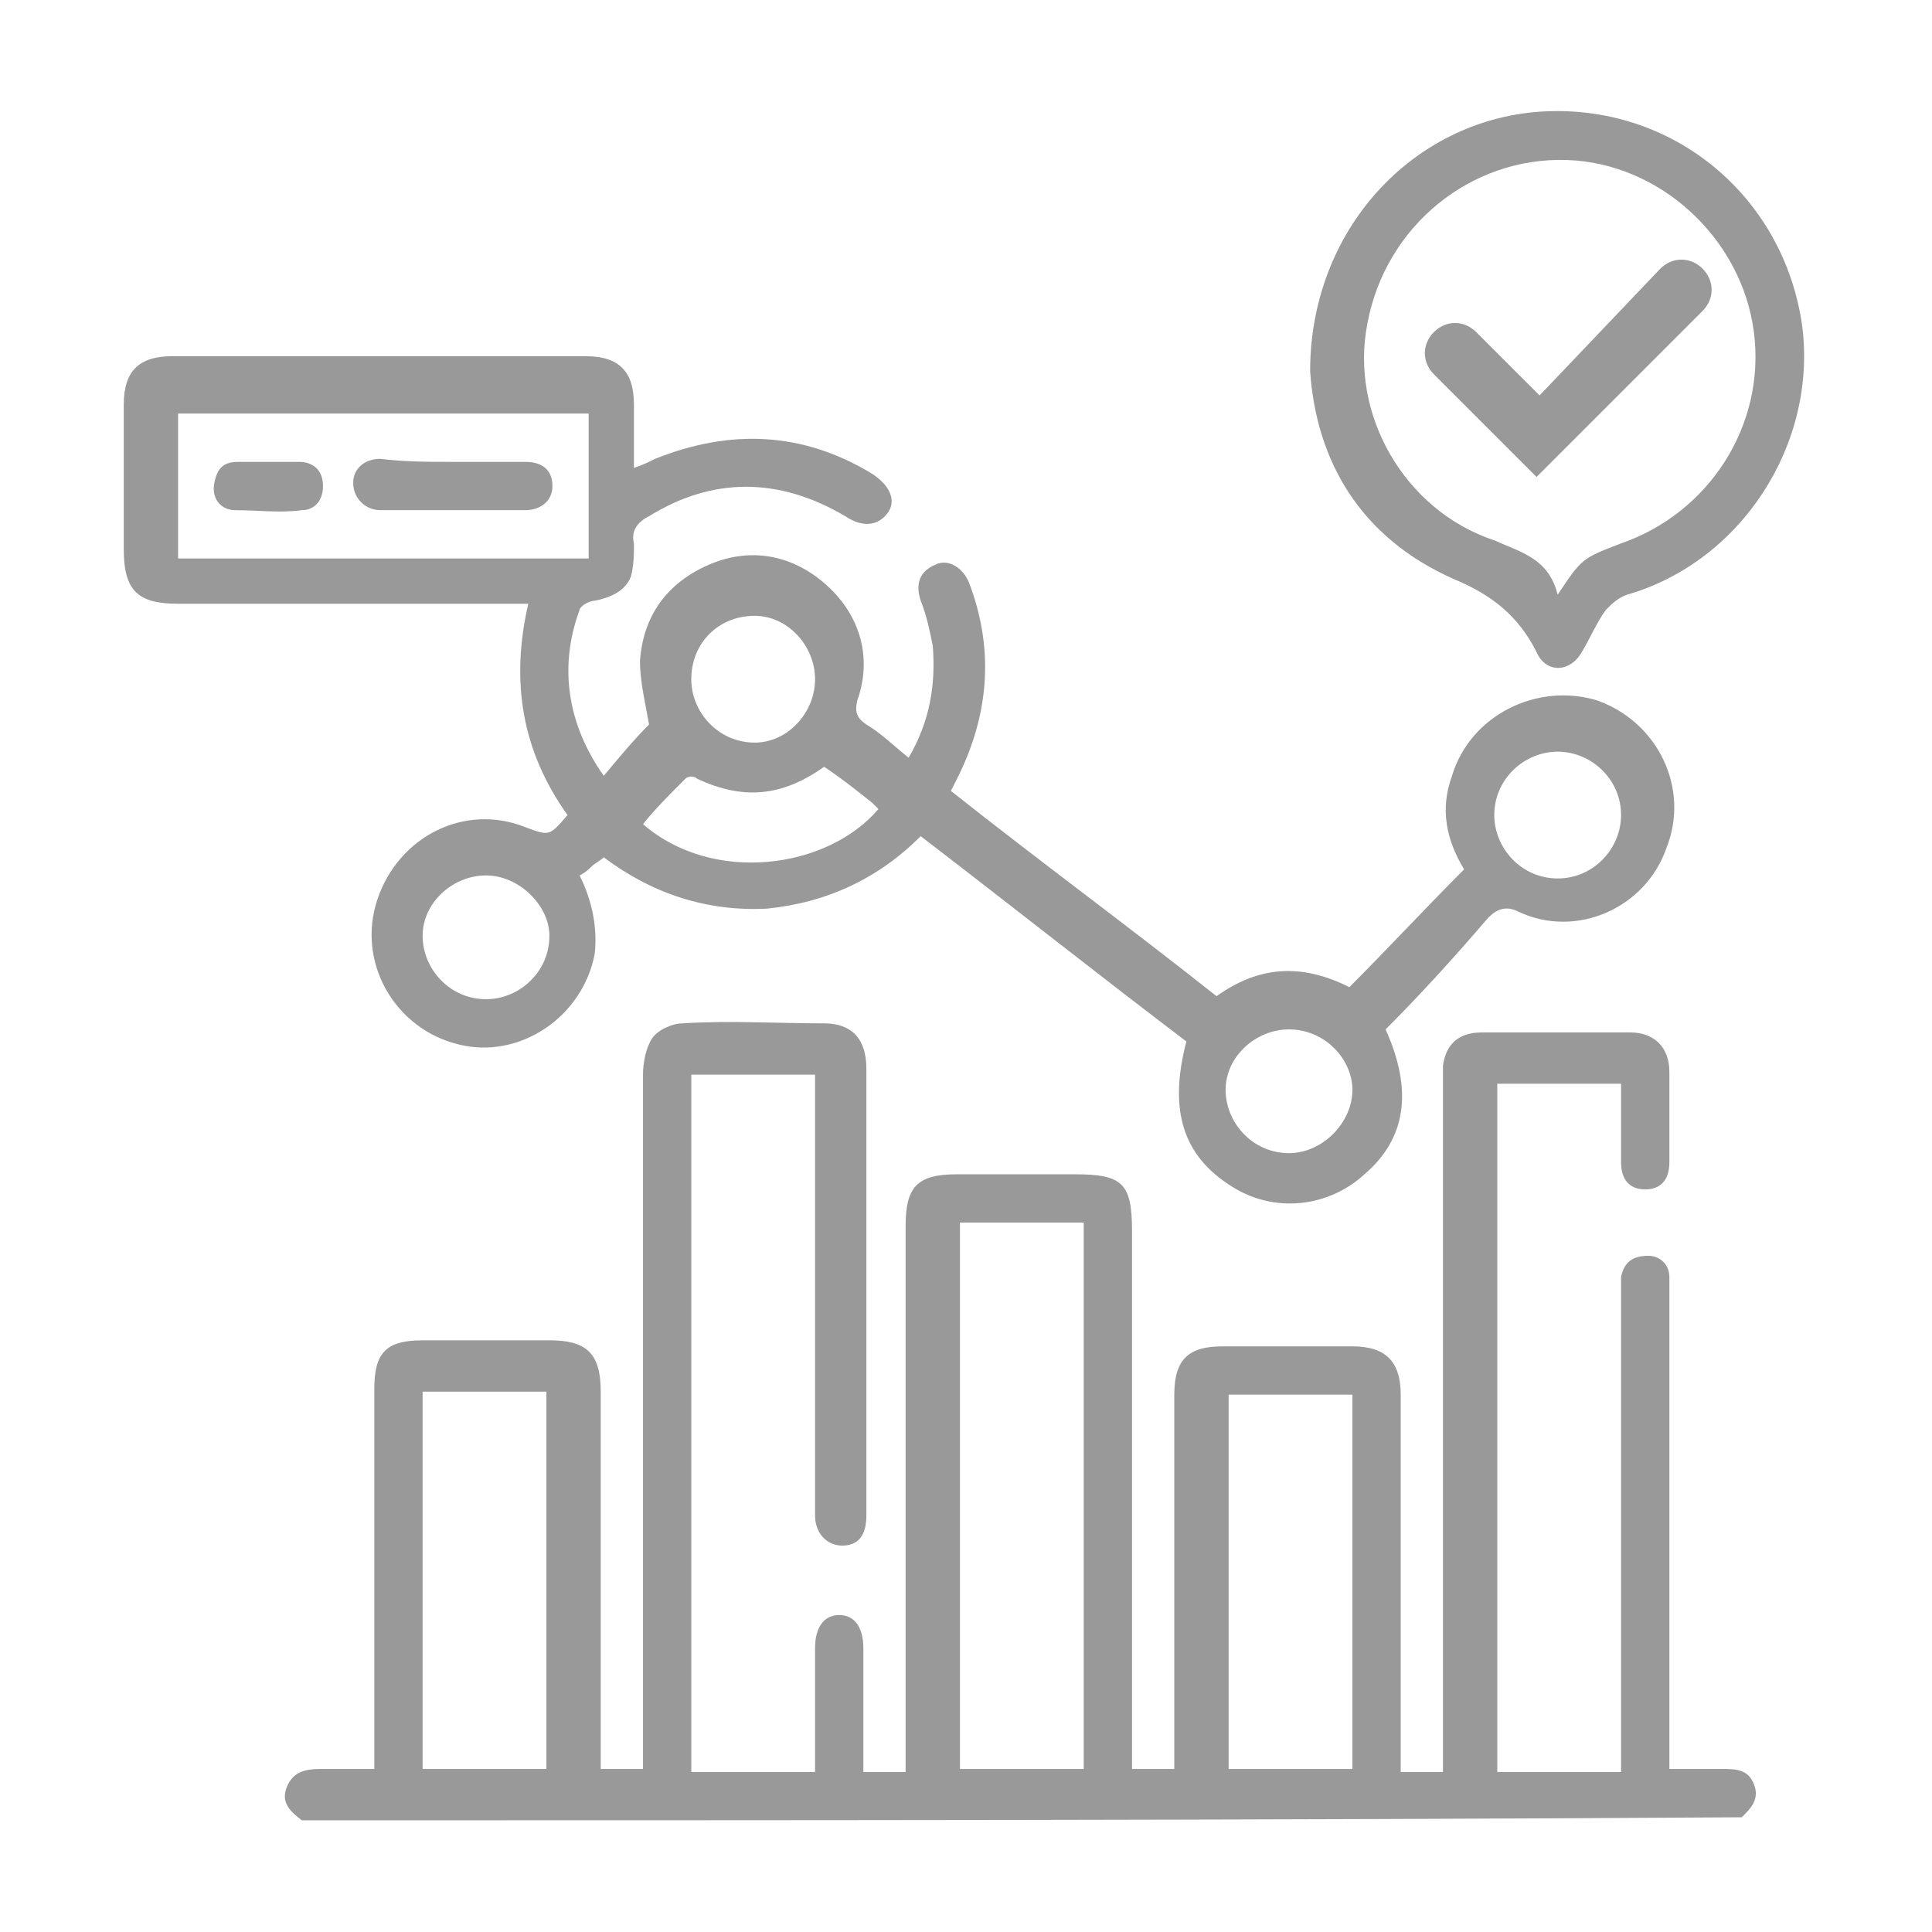 <svg xmlns="http://www.w3.org/2000/svg" xmlns:xlink="http://www.w3.org/1999/xlink" id="Layer_1" x="0px" y="0px" viewBox="0 0 64 64" style="enable-background:new 0 0 64 64;" xml:space="preserve"><style type="text/css">	.st0{fill:#999999;}</style><image style="overflow:visible;" width="512" height="512" transform="matrix(0.75 0 0 0.75 101.367 100.25)"></image><path d="M338.6-405c6.3-1.7,12.1-3.6,18-4.9c5.8-1.3,11.8-1.9,17.9-2.8c0-11.7,0.1-23.4-0.1-35.1c0-1-1.2-2.3-2.2-2.8 c-7.7-4.4-11.2-12.4-9-20.6c2.2-8,9.6-13.4,17.9-13.2c8.3,0.2,15.3,6.3,17.1,14.7c1.5,7.2-2,15-8.8,18.7c-2.4,1.3-2.9,2.8-2.9,5.2 c0.1,11.1,0,22.2,0,33.2c8,1.3,15.7,2.5,23.7,3.7c0.7-2.7,0.5-4.7-2.7-6.3c-6.9-3.6-10.3-11.7-8.5-19.1c1.8-7.8,8.2-13.5,16-14.1 c7.8-0.7,15.2,3.9,18.2,11.2c3,7.3,1.3,16.3-5.4,20.4c-5.5,3.3-5.7,7.3-5,11.9c8.3,4.6,16.5,9.1,24.7,13.7c0.9-1.3,1.6-3.1,2.9-4.3 c7.1-6.8,8.7-15.1,8.3-24.7c-0.7-14.7-0.2-29.4-0.2-44.2c0-12.5,7.3-19.8,19.7-19.9c18.8,0,37.7,0,56.5,0c12.2,0,19.6,7.3,19.6,19.5 c0,18,0.1,35.9-0.1,53.9c0,3.2,0.7,5.7,2.8,8.2c2.3,2.7,4.3,5.5,6.3,8.4c3.5,5,4.1,10.4,1.2,15.9c-2.8,5.3-7.5,7.9-13.4,7.9 c-10.7,0.1-21.4,0-32.5,0c0,22,0,43.7,0,65.8c-8.2,0-16,0-24,0c0,4.1,0,7.7,0,11.8c7.7,0,15.5,0,23.7,0c0,16.1,0,31.9,0,47.9 c1.6,0.1,2.8,0.2,4,0.2c8.7,0,17.5-0.1,26.2,0c10,0.1,17.8,7.8,17.9,17.9c0.1,31.9,0.1,63.9,0,95.8c0,10.4-7.9,18-18.5,18 c-19.6,0.1-39.2,0.1-58.8,0c-10.9,0-18.5-7.7-18.5-18.7c0-30.7,0-61.4,0-92.1c0-1.3,0-2.7,0-5.2c-13.3,16.5-29.1,28.4-47.9,36.1 c0,1,0.1,1.9,0,2.7c-0.3,3.8,0.2,6.6,4.3,9c6.9,3.9,9.2,12.6,6.7,20c-2.5,7.5-9.9,12.5-17.9,12.2c-7.8-0.3-14.5-5.8-16.5-13.5 c-2-7.6,1.1-15.7,8.1-19.6c2.9-1.6,4-3.3,3-6.5c-7.8,1.2-15.6,2.5-23.6,3.7c0,11.7-0.1,23.4,0.1,35.1c0,1,1.4,2.3,2.5,3 c7.5,4.4,10.9,12.7,8.5,20.8c-2.3,7.9-9.9,13.2-18.1,12.8c-8.3-0.4-15.3-6.7-16.8-15c-1.3-7.1,2.2-14.8,8.9-18.3 c2.5-1.3,2.9-2.7,2.9-5.2c-0.1-11.1,0-22.2,0-33.2c-6.3-1-12.4-1.7-18.3-3c-5.8-1.3-11.5-3.1-17.6-4.8c0,6.5-0.1,12.9,0.1,19.4 c0,1,1.7,2.1,2.9,2.8c7.7,4.6,10.9,13.8,7.6,22c-3.2,8-11.7,12.7-19.9,11.1c-9-1.8-15.2-9.6-14.7-18.5c0.4-6.7,3.8-11.6,9.7-15.1 c1.1-0.6,2.1-2.3,2.2-3.6c0.2-7.2,0.2-14.5,0-21.7c0-1.1-0.8-2.7-1.7-3.3c-12.8-7.3-23.8-16.9-33.1-28.3c-0.1-0.2-0.4-0.2-1.1-0.5 c0,1.5,0,2.8,0,4.1c0,30.3,0,60.6,0,90.9c0,12.9-7.2,20.1-20.2,20.1c-18.7,0-37.4,0-56.1,0c-12.1,0-19.5-7.4-19.5-19.6 c0-30.8,0-61.6,0-92.4c0-12.2,7.4-19.6,19.5-19.6c9.3,0,18.7,0,28.3,0c0-16,0-31.6,0-47.8c8.1,0,16,0,24.1,0c0-4.2,0-7.9,0-11.9 c-7.8,0-15.6,0-23.8,0c0-20.1,0-39.9,0-60c-5.2,0-10.1,0-14.9,0c-9.9,0-15.1-6.7-12.8-16.3c0.6-2.4,1.2-4.8,1.8-7.3 c-2.9-0.3-5.7-0.3-8.3-0.9c-8.1-1.9-13.7-8.7-13.8-16.9c-0.1-20.2-0.1-40.4,0-60.6c0.1-9.8,7.9-17.6,17.7-17.6 c24.1-0.1,48.2-0.1,72.2,0c9.8,0,17.7,7.8,17.7,17.6c0.1,20.2,0.1,40.4,0,60.6c-0.1,9.6-7.8,17.2-17.4,17.6c-1.5,0.1-3,0-4.7,0 c0.8,3.3,1.5,6.2,2.1,9.1c1.7,8.1-3.6,14.7-11.9,14.8c-5.1,0.1-10.2,0-15.6,0c0,15.9,0,31.6,0,47.7c4.2,0,8.5,0,13.2,0 c0.6-2.6,1.1-5.4,1.8-8.2c8-31.5,26-55.7,54-72.2c2-1.2,2.7-2.4,2.7-4.7c-0.1-6.5-0.2-13,0-19.5c0.1-2.7-0.5-4.3-3.2-5.8 c-7.8-4.3-10.7-13.5-7.6-21.6c3.1-8,11.6-12.8,19.8-11.2c8.8,1.7,15.1,9.3,14.8,18.1c-0.2,6.8-3.4,12-9.3,15.2 c-2.1,1.1-2.7,2.3-2.7,4.6C338.7-416.7,338.6-411,338.6-405z M380.6-197c56.1,0,101.8-45.8,101.7-102 c-0.1-56-45.7-101.6-101.7-101.6c-56.1-0.1-101.9,45.6-101.9,101.8C278.7-242.8,324.5-197,380.6-197z M206.8-179.4 c0,15.5,0,30.9,0,46.4c0,5.7,2,7.8,7.5,7.8c19,0,37.9,0,56.9,0c5.3,0,7.4-2.1,7.4-7.5c0-30.9,0-61.9,0-92.8c0-5.3-2.1-7.4-7.5-7.4 c-18.8,0-37.7,0-56.5,0c-5.8,0-7.8,2-7.8,7.9C206.8-209.8,206.8-194.6,206.8-179.4z M482.5-149.4c24,0,47.8,0,71.4,0 c0-20,0-39.7,0-59.4c-23.9,0-47.6,0-71.4,0C482.5-189,482.5-169.3,482.5-149.4z M290.6-424.7c0-14.3,0.1-28.2-0.1-42.1 c0-3.7-2.7-5.6-7-5.6c-23.2,0-46.4,0-69.5,0c-5.1,0-7.2,2.2-7.2,7.4c0,9,0,17.9,0,26.9c0,4.4,0,8.9,0,13.5 C234.9-424.7,262.5-424.7,290.6-424.7z M470.4-412.9c24.2,0,47.9,0,71.8,0c0-18.1,0-35.9,0-53.7c0-3.5-2.4-5.9-5.9-5.9 c-19.9-0.1-39.9-0.1-59.8,0c-3.6,0-6,2.4-6,5.9C470.3-448.8,470.4-431,470.4-412.9z M505.9-382.7c14.6,0,29.2,0,43.8-0.1 c1.4,0,3.3-0.8,4-1.8c0.5-0.8-0.2-2.8-1-3.9c-2.1-3.1-4.6-5.9-6.6-9.1c-1.5-2.3-3.3-3.2-6.1-3.2c-19,0.1-37.9,0.1-56.9,0.1 c-4.7,0-10.2-1.3-14,0.7c-3.8,1.9-6.1,7-8.8,10.9c-0.9,1.3-2,3.7-1.4,4.5c0.9,1.2,3.1,1.9,4.7,1.9 C477.7-382.6,491.8-382.7,505.9-382.7z M492.9-317.1c4.5,0,8.8,0,13.1,0c0-18,0-35.7,0-53.4c-12.4,0-24.5,0-36.8,0 C484.1-348.9,487.1-342.2,492.9-317.1z M290.7-412.4c-28.2,0-55.9,0-83.8,0c0,1,0,1.7,0,2.5c-0.1,7.6,1.5,9.3,9.1,9.3 c10,0,19.9,0,29.9,0c12.6,0,25.2,0,37.7,0c4.9,0,7-2.2,7.1-7.1C290.7-409.2,290.7-410.7,290.7-412.4z M554.2-136.9 c-24.2,0-47.9,0-71.6,0c-0.8,10.2,0.5,11.7,10.3,11.7c1.2,0,2.5,0,3.7,0c16.8,0,33.6,0,50.4,0c4.9,0,7-2.2,7.1-7.1 C554.2-133.7,554.2-135.2,554.2-136.9z M482.3-221.2c24.2,0,48,0,71.6,0c0.8-10.2-0.5-11.7-10.3-11.7c-1,0-2,0-3,0 c-17.1,0-34.1,0-51.2,0c-4.9,0-7,2.2-7.1,7.1C482.3-224.4,482.3-222.9,482.3-221.2z M493.9-280.8c-4.4,12.8-8.8,25.3-12.6,36.5 c7.6,0,16.2,0,24.7,0c0-12.9,0-24.6,0-36.5C501.5-280.8,497.3-280.8,493.9-280.8z M279.8-244.2c-3.9-11.3-8.3-23.8-12.6-36.4 c-3.6,0-7.9,0-12.2,0c0,11.9,0,23.6,0,35.3C263.7-244.9,272.3-244.5,279.8-244.2z M268.1-388.5c-13.1,0-25.8,0-38.6,0 c-0.9,3.9-1.9,7.7-2.8,11.6c15,0,29.5,0,44.3,0C269.9-380.9,269-384.6,268.1-388.5z M332.9-448.5c-3.2-0.2-6.1,2.4-6.2,5.7 c-0.2,3.2,2.4,6.1,5.7,6.3c3.2,0.2,6.1-2.4,6.3-5.7C338.7-445.5,336.1-448.4,332.9-448.5z M386.5-466.4c0.1-3.2-2.6-6-5.9-6 c-3.2-0.1-6,2.6-6,5.9c0,3.2,2.6,6,5.9,6C383.7-460.5,386.4-463.2,386.5-466.4z M422.4-430.6c0-3.2-2.8-5.9-6-5.9 c-3.2,0-5.9,2.7-5.9,6c0,3.2,2.7,5.9,6,5.9C419.7-424.6,422.4-427.4,422.4-430.6z M416.5-161.1c3.2,0,6-2.7,5.9-6c0-3.2-2.7-6-6-5.9 c-3.2,0-5.9,2.7-5.9,6C410.5-163.8,413.2-161.1,416.5-161.1z M338.6-155.3c-0.1-3.2-2.9-5.9-6.1-5.8c-3.2,0.1-5.9,2.9-5.8,6.1 c0.1,3.2,2.9,5.9,6.1,5.8C336-149.2,338.6-152,338.6-155.3z M380.5-137.1c-3.2,0-5.9,2.8-5.9,6c0,3.2,2.8,5.9,6,5.9 c3.2,0,5.9-2.8,5.9-6C386.4-134.5,383.7-137.2,380.5-137.1z"></path><path d="M290.7-298.9c0-49.5,40.3-89.8,89.7-89.8c49.6,0,90,40.4,89.9,90c-0.1,49.4-40.5,89.7-89.9,89.6 C331-209.1,290.7-249.4,290.7-298.9z M458.4-298.7c0-42.9-34.9-77.9-77.7-77.9c-42.9,0-77.9,34.9-77.9,77.7 c0,42.9,34.9,77.9,77.7,77.9C423.3-221,458.3-255.9,458.4-298.7z"></path><path d="M219.1-220.8c15.9,0,31.6,0,47.4,0c0,19.8,0,39.5,0,59.4c-15.7,0-31.4,0-47.4,0C219.1-181,219.1-200.8,219.1-220.8z  M231.1-208.8c0,12.1,0,23.8,0,35.5c8,0,15.8,0,23.5,0c0-12,0-23.6,0-35.5C246.7-208.8,239-208.8,231.1-208.8z"></path><path d="M254.6-148.9c0,4,0,7.7,0,11.5c-7.8,0-15.5,0-23.5,0c0-3.7,0-7.5,0-11.5C238.8-148.9,246.5-148.9,254.6-148.9z"></path><path d="M530-460.3c0,11.9,0,23.6,0,35.5c-15.8,0-31.5,0-47.4,0c0-11.7,0-23.5,0-35.5C498.3-460.3,514-460.3,530-460.3z  M494.5-448.4c0,4.1,0,7.8,0,11.6c8,0,15.7,0,23.5,0c0-4,0-7.8,0-11.6C510-448.4,502.4-448.4,494.5-448.4z"></path><g>	<g>		<path class="st0" d="M10,60.3c-0.4-0.3-0.7-0.6-0.5-1.1c0.2-0.5,0.6-0.6,1.1-0.6c0.6,0,1.1,0,1.8,0c0-0.3,0-0.5,0-0.7   c0-4,0-8,0-11.9c0-1.2,0.4-1.6,1.6-1.6c1.4,0,2.8,0,4.2,0c1.2,0,1.7,0.4,1.7,1.7c0,4,0,8,0,11.9c0,0.2,0,0.4,0,0.6   c0.5,0,0.9,0,1.4,0c0-0.3,0-0.5,0-0.7c0-7.4,0-14.9,0-22.3c0-0.4,0.1-0.9,0.3-1.2c0.2-0.3,0.7-0.5,1-0.5c1.6-0.1,3.1,0,4.7,0   c0.9,0,1.4,0.5,1.4,1.5c0,4.9,0,9.8,0,14.8c0,0.7-0.3,1-0.8,1c-0.5,0-0.9-0.4-0.9-1c0-4.6,0-9.3,0-13.9c0-0.2,0-0.4,0-0.7   c-1.4,0-2.7,0-4.1,0c0,7.7,0,15.4,0,23.1c1.4,0,2.7,0,4.1,0c0-0.3,0-0.7,0-1c0-1,0-2.1,0-3.1c0-0.7,0.3-1.1,0.8-1.1   c0.5,0,0.8,0.4,0.8,1.1c0,1.4,0,2.7,0,4.1c0.5,0,0.9,0,1.4,0c0-0.2,0-0.4,0-0.7c0-5.8,0-11.6,0-17.4c0-1.3,0.4-1.7,1.7-1.7   c1.3,0,2.6,0,3.9,0c1.6,0,1.9,0.3,1.9,1.9c0,5.7,0,11.4,0,17.1c0,0.2,0,0.5,0,0.7c0.5,0,0.9,0,1.4,0c0-0.2,0-0.4,0-0.6   c0-3.9,0-7.9,0-11.8c0-1.2,0.5-1.6,1.6-1.6c1.4,0,2.9,0,4.3,0c1.1,0,1.6,0.5,1.6,1.6c0,3.9,0,7.9,0,11.8c0,0.2,0,0.4,0,0.7   c0.5,0,0.9,0,1.4,0c0-0.2,0-0.5,0-0.7c0-7.3,0-14.7,0-22c0-0.2,0-0.4,0-0.7c0.1-0.7,0.5-1.1,1.3-1.1c1.6,0,3.3,0,4.9,0   c0.8,0,1.3,0.5,1.3,1.3c0,1,0,2,0,3c0,0.6-0.3,0.9-0.8,0.9c-0.5,0-0.8-0.3-0.8-0.9c0-0.4,0-0.9,0-1.3c0-0.4,0-0.8,0-1.3   c-1.4,0-2.7,0-4.1,0c0,7.6,0,15.2,0,22.8c1.4,0,2.7,0,4.1,0c0-0.2,0-0.4,0-0.7c0-5,0-10.1,0-15.1c0-0.2,0-0.4,0-0.6   c0.1-0.5,0.4-0.7,0.9-0.7c0.4,0,0.7,0.3,0.7,0.7c0,0.2,0,0.4,0,0.6c0,5,0,10,0,15c0,0.2,0,0.4,0,0.7c0.6,0,1.2,0,1.7,0   c0.5,0,0.9,0,1.1,0.5c0.2,0.5-0.1,0.8-0.4,1.1C41.8,60.3,25.9,60.3,10,60.3z M31.8,40.5c0,6.1,0,12.1,0,18.1c1.4,0,2.7,0,4.1,0   c0-6,0-12,0-18.1C34.5,40.5,33.2,40.5,31.8,40.5z M18.1,46.1c-1.4,0-2.8,0-4.1,0c0,4.2,0,8.4,0,12.5c1.4,0,2.7,0,4.1,0   C18.1,54.4,18.1,50.3,18.1,46.1z M40.7,46.2c0,4.2,0,8.3,0,12.4c1.4,0,2.7,0,4.1,0c0-4.2,0-8.3,0-12.4   C43.4,46.2,42,46.2,40.7,46.2z"></path>		<path class="st0" d="M45.9,34.1c0.9,2,0.7,3.6-0.7,4.8c-1.2,1.1-3,1.3-4.4,0.4c-1.6-1-2.1-2.5-1.5-4.8c-2.9-2.2-5.8-4.5-8.8-6.8   c-1.4,1.4-3.1,2.2-5.1,2.4c-2,0.1-3.8-0.5-5.4-1.7c-0.1,0.1-0.3,0.2-0.4,0.3c-0.1,0.1-0.2,0.2-0.4,0.3c0.4,0.8,0.6,1.7,0.5,2.6   c-0.4,2.1-2.5,3.5-4.5,3c-2.1-0.5-3.4-2.7-2.7-4.8c0.7-2.1,2.9-3.2,4.9-2.4c0.8,0.3,0.8,0.3,1.4-0.4c-1.5-2.1-1.9-4.4-1.3-7   c-0.3,0-0.5,0-0.7,0c-3.6,0-7.3,0-10.9,0c-1.3,0-1.8-0.4-1.8-1.8c0-1.6,0-3.2,0-4.8c0-1.1,0.5-1.6,1.6-1.6c4.6,0,9.1,0,13.7,0   c1.1,0,1.6,0.5,1.6,1.6c0,0.7,0,1.4,0,2.1c0.3-0.1,0.5-0.2,0.7-0.3c2.5-1,4.9-0.9,7.2,0.5c0.6,0.4,0.8,0.9,0.5,1.3   c-0.3,0.4-0.8,0.5-1.4,0.1c-2.2-1.3-4.4-1.3-6.5,0c-0.4,0.2-0.6,0.5-0.5,0.9c0,0.4,0,0.7-0.1,1.1c-0.2,0.5-0.7,0.7-1.2,0.8   c-0.2,0-0.5,0.2-0.5,0.3c-0.7,1.9-0.4,3.8,0.8,5.5c0.5-0.6,1-1.2,1.5-1.7c-0.1-0.6-0.3-1.4-0.3-2.1c0.1-1.5,0.9-2.6,2.3-3.2   c1.4-0.6,2.8-0.3,3.9,0.7c1.1,1,1.5,2.4,1,3.8c-0.1,0.4,0,0.6,0.3,0.8c0.5,0.3,0.9,0.7,1.4,1.1c0.7-1.2,0.9-2.4,0.8-3.7   c-0.1-0.5-0.2-1-0.4-1.5c-0.2-0.6,0-1,0.5-1.2c0.4-0.2,0.9,0.1,1.1,0.6c0.8,2.1,0.7,4.2-0.3,6.3c-0.1,0.2-0.2,0.4-0.3,0.6   c2.9,2.3,5.9,4.5,8.8,6.8c1.4-1,2.8-1.1,4.4-0.3c1.3-1.3,2.5-2.6,3.8-3.9c-0.6-1-0.8-2-0.4-3.1c0.6-2,2.8-3.1,4.8-2.5   c2,0.7,3.1,2.9,2.3,4.9c-0.7,2-3,3-4.9,2.1c-0.4-0.2-0.7-0.1-1,0.2C48.1,31.8,47,33,45.9,34.1z M5.9,18.5c4.6,0,9.1,0,13.6,0   c0-1.6,0-3.2,0-4.8c-4.5,0-9,0-13.6,0C5.9,15.3,5.9,16.9,5.9,18.5z M27.3,25.4c-1.4,1-2.7,1.1-4.2,0.4c-0.1-0.1-0.3-0.1-0.4,0   c-0.5,0.5-1,1-1.4,1.5c2.3,2,6.1,1.5,7.8-0.5c-0.1-0.1-0.1-0.1-0.2-0.2C28.4,26.2,27.9,25.8,27.3,25.4z M16.1,29   c-1.1,0-2.1,0.9-2.1,2c0,1.1,0.9,2.1,2.1,2.1c1.1,0,2.1-0.9,2.1-2.1C18.2,30,17.2,29,16.1,29z M51.6,24.9c-1.1,0-2.1,0.9-2.1,2.1   c0,1.1,0.9,2.1,2.1,2.1c1.2,0,2.1-1,2.1-2.1C53.7,25.8,52.7,24.9,51.6,24.9z M27,22.5c0-1.1-0.9-2.1-2-2.1c-1.2,0-2.1,0.9-2.1,2.1   c0,1.1,0.9,2.1,2.1,2.1C26.1,24.6,27,23.6,27,22.5z M42.7,34.1c-1.1,0-2.1,0.9-2.1,2c0,1.1,0.9,2.1,2.1,2.1c1.1,0,2.1-1,2.1-2.1   C44.8,35.1,43.9,34.1,42.7,34.1z"></path>		<path class="st0" d="M43.4,12.3c0-4.7,3.4-8.3,7.6-8.6c4.4-0.3,8.1,2.8,8.7,7.1c0.5,3.9-2,7.8-5.8,8.9c-0.3,0.1-0.5,0.3-0.7,0.5   c-0.3,0.4-0.5,0.9-0.8,1.4c-0.4,0.7-1.2,0.7-1.5,0c-0.6-1.2-1.5-1.9-2.7-2.4C45,17.8,43.6,15.2,43.4,12.3z M51.6,19.7   c0.8-1.2,0.8-1.2,2.1-1.7c2.9-1,4.8-3.9,4.4-7c-0.4-3.1-3.1-5.6-6.2-5.7c-3.2-0.1-6,2.2-6.6,5.4c-0.6,3,1.2,6.2,4.2,7.2   C50.4,18.3,51.3,18.5,51.6,19.7z"></path>		<path class="st0" d="M15,15.3c0.8,0,1.6,0,2.4,0c0.6,0,0.9,0.3,0.9,0.8c0,0.5-0.4,0.8-0.9,0.8c-1.6,0-3.2,0-4.8,0   c-0.5,0-0.9-0.4-0.9-0.9c0-0.5,0.4-0.8,0.9-0.8C13.4,15.3,14.2,15.3,15,15.3z"></path>		<path class="st0" d="M8.9,15.3c0.3,0,0.7,0,1,0c0.5,0,0.8,0.3,0.8,0.8c0,0.5-0.3,0.8-0.7,0.8c-0.7,0.1-1.5,0-2.2,0   c-0.5,0-0.8-0.4-0.7-0.9c0.1-0.5,0.3-0.7,0.8-0.7C8.2,15.3,8.6,15.3,8.9,15.3z"></path>	</g>	<path class="st0" d="M50.9,15.8l-3.4-3.4c-0.4-0.4-0.4-1,0-1.4c0.4-0.4,1-0.4,1.4,0l2.1,2.1L55,8.9c0.4-0.4,1-0.4,1.4,0  c0.4,0.4,0.4,1,0,1.4L50.9,15.8z"></path></g></svg>